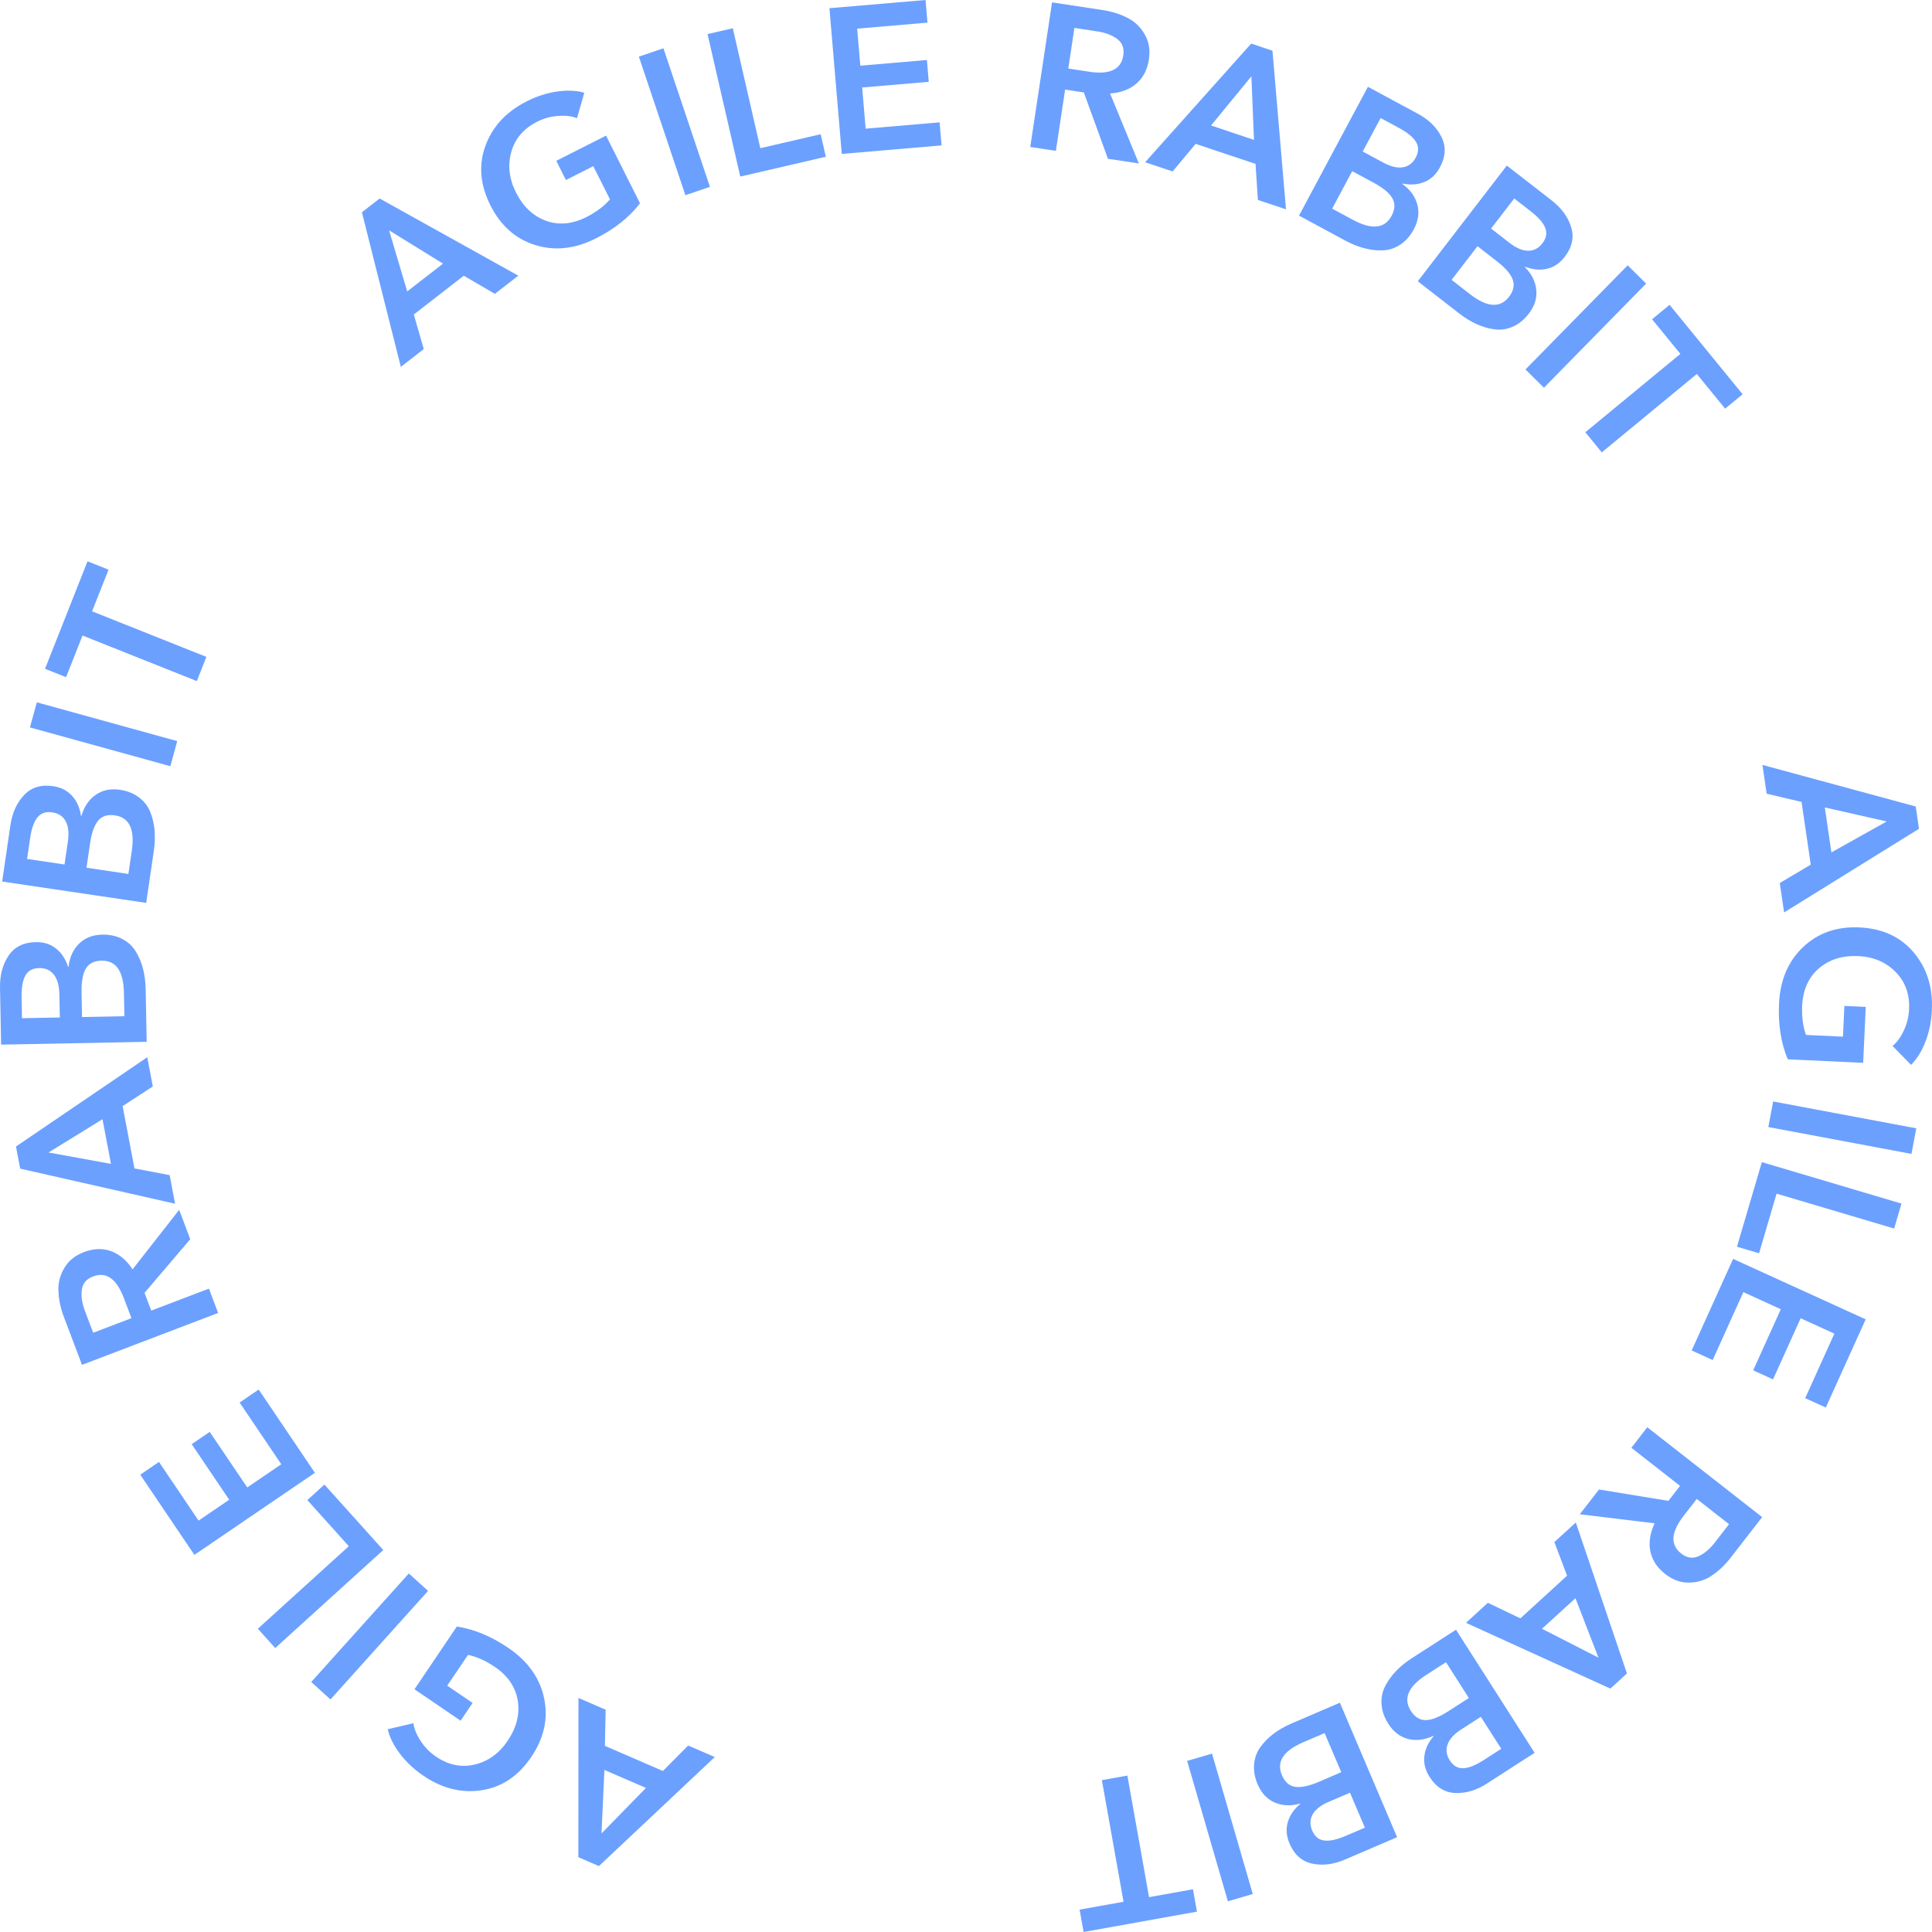 <?xml version="1.0" encoding="UTF-8"?> <svg xmlns="http://www.w3.org/2000/svg" width="94" height="94" viewBox="0 0 94 94" fill="none"><path d="M34.777 85.488L29.14 90.793L28.139 90.359L28.145 82.612L29.468 83.186L29.431 84.943L32.252 86.166L33.482 84.927L34.777 85.488ZM31.428 86.991L29.407 86.115L29.266 89.206L31.428 86.991Z" fill="#6BA0FF"></path><path d="M20.166 82.191L22.227 79.138C23.068 79.266 23.908 79.616 24.747 80.187C25.691 80.83 26.266 81.643 26.473 82.626C26.68 83.609 26.473 84.56 25.851 85.481C25.226 86.407 24.426 86.947 23.452 87.1C22.468 87.256 21.515 87.02 20.593 86.392C20.141 86.084 19.763 85.729 19.461 85.329C19.154 84.925 18.955 84.527 18.866 84.134L20.114 83.843C20.152 84.12 20.27 84.407 20.465 84.702C20.657 85.002 20.905 85.256 21.208 85.463C21.816 85.877 22.445 86.006 23.098 85.852C23.75 85.697 24.284 85.312 24.7 84.697C25.131 84.059 25.295 83.41 25.193 82.749C25.085 82.085 24.714 81.537 24.079 81.105C23.632 80.8 23.196 80.604 22.771 80.517L21.76 82.014L22.994 82.855L22.41 83.719L20.166 82.191Z" fill="#6BA0FF"></path><path d="M20.827 77.404L16.079 82.685L15.143 81.836L19.891 76.556L20.827 77.404Z" fill="#6BA0FF"></path><path d="M18.648 75.415L13.39 80.184L12.546 79.244L16.971 75.23L14.953 72.985L15.784 72.231L18.648 75.415Z" fill="#6BA0FF"></path><path d="M15.321 71.658L9.458 75.651L6.824 71.751L7.735 71.13L9.661 73.983L11.152 72.968L9.327 70.265L10.204 69.667L12.03 72.37L13.686 71.242L11.658 68.239L12.586 67.607L15.321 71.658Z" fill="#6BA0FF"></path><path d="M10.613 63.881L3.99 66.406L3.116 64.094C2.948 63.65 2.857 63.229 2.843 62.833C2.821 62.433 2.914 62.057 3.123 61.705C3.324 61.349 3.646 61.087 4.089 60.918C4.557 60.74 4.997 60.726 5.411 60.876C5.818 61.029 6.165 61.324 6.451 61.759L8.717 58.864L9.257 60.292L7.032 62.903L7.359 63.767L10.165 62.697L10.613 63.881ZM6.396 64.134L6.03 63.166C5.67 62.214 5.169 61.861 4.527 62.106C4.202 62.229 4.02 62.446 3.98 62.755C3.94 63.064 3.99 63.403 4.129 63.773L4.534 64.844L6.396 64.134Z" fill="#6BA0FF"></path><path d="M8.518 58.566L0.982 56.859L0.778 55.783L7.165 51.439L7.435 52.861L5.966 53.817L6.542 56.848L8.254 57.175L8.518 58.566ZM5.399 56.627L4.987 54.455L2.361 56.073L5.399 56.627Z" fill="#6BA0FF"></path><path d="M7.137 50.689L0.054 50.826L0.001 48.053C-0.011 47.45 0.126 46.935 0.411 46.507C0.697 46.073 1.139 45.85 1.739 45.838C2.126 45.83 2.455 45.935 2.726 46.151C2.997 46.366 3.193 46.664 3.314 47.044L3.334 47.043C3.385 46.58 3.554 46.205 3.843 45.918C4.131 45.631 4.508 45.483 4.975 45.474C5.342 45.467 5.667 45.537 5.95 45.686C6.226 45.828 6.443 46.028 6.602 46.286C6.76 46.545 6.879 46.827 6.958 47.134C7.037 47.441 7.081 47.772 7.087 48.127L7.137 50.689ZM1.07 49.54L2.911 49.504L2.889 48.379C2.881 47.957 2.791 47.637 2.62 47.419C2.449 47.201 2.211 47.095 1.904 47.101C1.59 47.107 1.369 47.225 1.24 47.456C1.104 47.686 1.041 48.043 1.051 48.525L1.07 49.54ZM3.991 49.483L6.052 49.443L6.03 48.308C6.01 47.249 5.646 46.727 4.939 46.741C4.579 46.748 4.325 46.877 4.176 47.127C4.027 47.378 3.958 47.768 3.968 48.297L3.991 49.483Z" fill="#6BA0FF"></path><path d="M7.113 43.929L0.105 42.891L0.507 40.147C0.595 39.551 0.814 39.065 1.166 38.691C1.519 38.309 1.992 38.163 2.586 38.251C2.969 38.307 3.276 38.465 3.508 38.722C3.74 38.98 3.884 39.306 3.941 39.701L3.96 39.704C4.087 39.255 4.316 38.913 4.647 38.678C4.978 38.443 5.375 38.359 5.837 38.427C6.2 38.481 6.509 38.605 6.763 38.798C7.013 38.984 7.194 39.218 7.308 39.498C7.422 39.779 7.493 40.078 7.52 40.393C7.548 40.709 7.536 41.042 7.485 41.394L7.113 43.929ZM1.318 41.791L3.139 42.061L3.303 40.947C3.364 40.53 3.328 40.199 3.195 39.956C3.062 39.713 2.844 39.569 2.541 39.524C2.23 39.478 1.993 39.558 1.828 39.764C1.656 39.969 1.535 40.31 1.465 40.787L1.318 41.791ZM4.208 42.219L6.247 42.521L6.412 41.397C6.566 40.35 6.293 39.775 5.593 39.671C5.237 39.618 4.965 39.703 4.777 39.926C4.59 40.149 4.457 40.522 4.38 41.046L4.208 42.219Z" fill="#6BA0FF"></path><path d="M8.288 37.279L1.457 35.392L1.792 34.171L8.622 36.058L8.288 37.279Z" fill="#6BA0FF"></path><path d="M9.577 33.138L4.015 30.921L3.214 32.948L2.191 32.541L4.258 27.31L5.281 27.717L4.48 29.744L10.041 31.96L9.577 33.138Z" fill="#6BA0FF"></path><path d="M19.502 17.85L17.608 10.328L18.471 9.658L25.218 13.412L24.078 14.297L22.564 13.415L20.134 15.302L20.618 16.983L19.502 17.85ZM19.813 14.179L21.555 12.827L18.93 11.207L19.813 14.179Z" fill="#6BA0FF"></path><path d="M29.487 6.599L31.14 9.892C30.621 10.568 29.908 11.135 29.003 11.594C27.984 12.11 26.997 12.22 26.042 11.923C25.086 11.627 24.359 10.982 23.86 9.989C23.359 8.99 23.278 8.026 23.618 7.096C23.961 6.157 24.629 5.435 25.624 4.932C26.112 4.684 26.604 4.525 27.099 4.455C27.6 4.381 28.043 4.4 28.428 4.513L28.074 5.75C27.814 5.649 27.509 5.613 27.157 5.641C26.802 5.663 26.46 5.757 26.133 5.923C25.478 6.255 25.059 6.745 24.876 7.393C24.694 8.04 24.769 8.696 25.102 9.36C25.448 10.048 25.933 10.508 26.557 10.739C27.187 10.968 27.845 10.909 28.529 10.562C29.012 10.318 29.394 10.03 29.677 9.699L28.866 8.084L27.534 8.759L27.066 7.825L29.487 6.599Z" fill="#6BA0FF"></path><path d="M33.347 9.497L31.084 2.755L32.279 2.35L34.542 9.092L33.347 9.497Z" fill="#6BA0FF"></path><path d="M36.017 8.591L34.425 1.658L35.654 1.374L36.993 7.21L39.928 6.53L40.18 7.627L36.017 8.591Z" fill="#6BA0FF"></path><path d="M40.956 7.489L40.356 0.399L45.031 0L45.125 1.101L41.705 1.394L41.858 3.196L45.098 2.919L45.188 3.981L41.948 4.257L42.117 6.26L45.716 5.953L45.811 7.074L40.956 7.489Z" fill="#6BA0FF"></path><path d="M50.127 7.15L51.187 0.115L53.62 0.485C54.089 0.556 54.498 0.683 54.848 0.865C55.206 1.041 55.487 1.308 55.689 1.664C55.9 2.014 55.969 2.424 55.898 2.895C55.824 3.392 55.62 3.784 55.286 4.072C54.953 4.354 54.528 4.513 54.01 4.549L55.41 7.953L53.906 7.725L52.733 4.497L51.822 4.359L51.373 7.34L50.127 7.15ZM51.977 3.335L52.996 3.49C53.998 3.643 54.551 3.378 54.654 2.695C54.705 2.351 54.607 2.085 54.359 1.898C54.11 1.712 53.791 1.589 53.402 1.53L52.275 1.358L51.977 3.335Z" fill="#6BA0FF"></path><path d="M55.715 7.894L60.876 2.121L61.911 2.467L62.569 10.185L61.202 9.728L61.087 7.974L58.173 7L57.053 8.341L55.715 7.894ZM58.922 6.106L61.011 6.805L60.886 3.713L58.922 6.106Z" fill="#6BA0FF"></path><path d="M63.202 10.491L66.555 4.223L68.988 5.536C69.517 5.821 69.897 6.194 70.128 6.653C70.365 7.116 70.342 7.613 70.058 8.144C69.874 8.486 69.623 8.723 69.303 8.854C68.982 8.986 68.628 9.011 68.239 8.931L68.23 8.949C68.607 9.22 68.849 9.553 68.957 9.946C69.065 10.339 69.009 10.742 68.788 11.155C68.614 11.479 68.393 11.729 68.126 11.904C67.867 12.076 67.587 12.168 67.285 12.18C66.983 12.193 66.68 12.158 66.375 12.077C66.07 11.996 65.761 11.872 65.45 11.704L63.202 10.491ZM67.173 5.743L66.302 7.372L67.289 7.905C67.659 8.104 67.981 8.183 68.254 8.14C68.526 8.097 68.735 7.94 68.881 7.668C69.029 7.391 69.035 7.139 68.898 6.914C68.765 6.682 68.487 6.452 68.063 6.223L67.173 5.743ZM65.79 8.328L64.815 10.152L65.811 10.689C66.739 11.19 67.371 11.128 67.706 10.502C67.876 10.184 67.889 9.898 67.744 9.645C67.599 9.392 67.295 9.14 66.831 8.889L65.79 8.328Z" fill="#6BA0FF"></path><path d="M68.981 13.686L73.313 8.056L75.498 9.753C75.973 10.122 76.287 10.552 76.44 11.043C76.598 11.539 76.494 12.025 76.127 12.502C75.89 12.809 75.603 13.001 75.266 13.078C74.928 13.155 74.575 13.122 74.204 12.978L74.192 12.994C74.52 13.325 74.704 13.692 74.746 14.098C74.789 14.503 74.667 14.891 74.381 15.262C74.157 15.554 73.898 15.764 73.606 15.892C73.322 16.019 73.031 16.064 72.731 16.026C72.432 15.988 72.138 15.904 71.85 15.774C71.563 15.644 71.279 15.47 70.999 15.253L68.981 13.686ZM73.674 9.658L72.548 11.121L73.435 11.809C73.767 12.067 74.072 12.198 74.348 12.2C74.624 12.203 74.856 12.083 75.043 11.839C75.235 11.59 75.282 11.342 75.184 11.097C75.091 10.846 74.854 10.574 74.474 10.279L73.674 9.658ZM71.887 11.979L70.627 13.617L71.521 14.312C72.355 14.959 72.988 15.002 73.421 14.44C73.641 14.154 73.7 13.874 73.599 13.601C73.498 13.327 73.238 13.028 72.822 12.705L71.887 11.979Z" fill="#6BA0FF"></path><path d="M74.221 17.976L79.194 12.909L80.091 13.798L75.119 18.865L74.221 17.976Z" fill="#6BA0FF"></path><path d="M77.133 21.031L81.758 17.218L80.381 15.533L81.232 14.831L84.786 19.182L83.935 19.883L82.558 18.197L77.933 22.01L77.133 21.031Z" fill="#6BA0FF"></path><path d="M85.75 37.216L93.208 39.24L93.367 40.324L86.804 44.394L86.594 42.962L88.101 42.069L87.653 39.017L85.956 38.618L85.75 37.216ZM88.785 39.286L89.106 41.473L91.797 39.967L88.785 39.286Z" fill="#6BA0FF"></path><path d="M90.651 51.711L86.983 51.54C86.652 50.753 86.51 49.851 86.557 48.834C86.609 47.69 86.999 46.772 87.725 46.082C88.452 45.391 89.368 45.072 90.474 45.123C91.587 45.175 92.463 45.578 93.103 46.332C93.749 47.093 94.046 48.032 93.994 49.15C93.969 49.699 93.865 50.207 93.683 50.675C93.501 51.149 93.267 51.527 92.98 51.809L92.081 50.892C92.296 50.714 92.478 50.464 92.626 50.143C92.781 49.821 92.867 49.477 92.884 49.108C92.918 48.372 92.699 47.765 92.227 47.287C91.755 46.809 91.149 46.553 90.41 46.518C89.643 46.483 89.007 46.681 88.499 47.114C87.991 47.553 87.72 48.157 87.684 48.927C87.659 49.469 87.721 49.944 87.869 50.354L89.668 50.438L89.737 48.942L90.776 48.99L90.651 51.711Z" fill="#6BA0FF"></path><path d="M86.27 53.591L93.234 54.898L93.002 56.142L86.038 54.836L86.27 53.591Z" fill="#6BA0FF"></path><path d="M85.722 56.543L92.515 58.56L92.158 59.774L86.439 58.076L85.586 60.977L84.511 60.658L85.722 56.543Z" fill="#6BA0FF"></path><path d="M84.323 61.25L90.773 64.192L88.833 68.483L87.831 68.026L89.25 64.887L87.61 64.139L86.265 67.113L85.3 66.673L86.644 63.699L84.822 62.868L83.329 66.171L82.308 65.706L84.323 61.25Z" fill="#6BA0FF"></path><path d="M80.147 69.442L85.736 73.814L84.224 75.764C83.933 76.139 83.622 76.436 83.293 76.654C82.964 76.881 82.596 76.996 82.188 76.999C81.78 77.012 81.39 76.872 81.016 76.58C80.622 76.271 80.381 75.9 80.294 75.467C80.213 75.038 80.283 74.588 80.505 74.116L76.864 73.675L77.799 72.47L81.175 73.023L81.741 72.293L79.373 70.441L80.147 69.442ZM82.554 72.929L81.921 73.746C81.297 74.549 81.257 75.163 81.799 75.587C82.073 75.801 82.351 75.845 82.635 75.719C82.919 75.593 83.182 75.374 83.424 75.062L84.125 74.158L82.554 72.929Z" fill="#6BA0FF"></path><path d="M76.67 74.075L79.158 81.421L78.351 82.158L71.327 78.957L72.392 77.983L73.972 78.741L76.244 76.665L75.627 75.028L76.67 74.075ZM76.653 77.759L75.024 79.246L77.77 80.65L76.653 77.759Z" fill="#6BA0FF"></path><path d="M70.841 79.293L74.666 85.282L72.342 86.779C71.836 87.105 71.328 87.257 70.815 87.237C70.298 87.221 69.877 86.959 69.552 86.451C69.344 86.124 69.26 85.788 69.301 85.443C69.342 85.098 69.492 84.775 69.751 84.472L69.74 84.456C69.32 84.654 68.913 84.706 68.519 84.61C68.125 84.513 67.802 84.268 67.55 83.873C67.352 83.563 67.241 83.248 67.219 82.928C67.195 82.617 67.251 82.326 67.387 82.055C67.523 81.785 67.701 81.535 67.919 81.307C68.138 81.078 68.396 80.868 68.694 80.677L70.841 79.293ZM73.043 85.086L72.049 83.529L71.106 84.137C70.752 84.365 70.528 84.609 70.432 84.869C70.337 85.13 70.372 85.389 70.538 85.649C70.707 85.914 70.923 86.041 71.186 86.031C71.453 86.027 71.788 85.894 72.192 85.634L73.043 85.086ZM71.466 82.616L70.353 80.873L69.401 81.486C68.514 82.058 68.261 82.642 68.643 83.24C68.838 83.545 69.08 83.695 69.371 83.691C69.661 83.687 70.028 83.542 70.472 83.256L71.466 82.616Z" fill="#6BA0FF"></path><path d="M65.191 82.844L67.975 89.387L65.435 90.477C64.883 90.714 64.356 90.78 63.855 90.675C63.347 90.572 62.975 90.243 62.739 89.689C62.587 89.332 62.56 88.987 62.657 88.653C62.755 88.32 62.956 88.026 63.261 87.771L63.253 87.752C62.806 87.879 62.397 87.862 62.024 87.701C61.651 87.541 61.373 87.245 61.189 86.814C61.045 86.475 60.988 86.146 61.019 85.826C61.047 85.516 61.15 85.238 61.329 84.994C61.508 84.75 61.724 84.533 61.977 84.344C62.23 84.155 62.52 83.991 62.845 83.852L65.191 82.844ZM66.407 88.924L65.683 87.223L64.653 87.665C64.266 87.831 64.004 88.035 63.868 88.276C63.731 88.517 63.723 88.779 63.843 89.062C63.966 89.352 64.159 89.513 64.419 89.547C64.683 89.587 65.036 89.512 65.477 89.322L66.407 88.924ZM65.258 86.225L64.448 84.322L63.409 84.768C62.44 85.184 62.094 85.718 62.372 86.371C62.513 86.704 62.728 86.892 63.015 86.937C63.302 86.981 63.688 86.899 64.173 86.691L65.258 86.225Z" fill="#6BA0FF"></path><path d="M58.97 85.321L60.952 92.152L59.742 92.506L57.76 85.675L58.97 85.321Z" fill="#6BA0FF"></path><path d="M54.852 86.389L55.906 92.305L58.043 91.921L58.237 93.009L52.721 94L52.527 92.912L54.665 92.528L53.611 86.612L54.852 86.389Z" fill="#6BA0FF"></path></svg> 